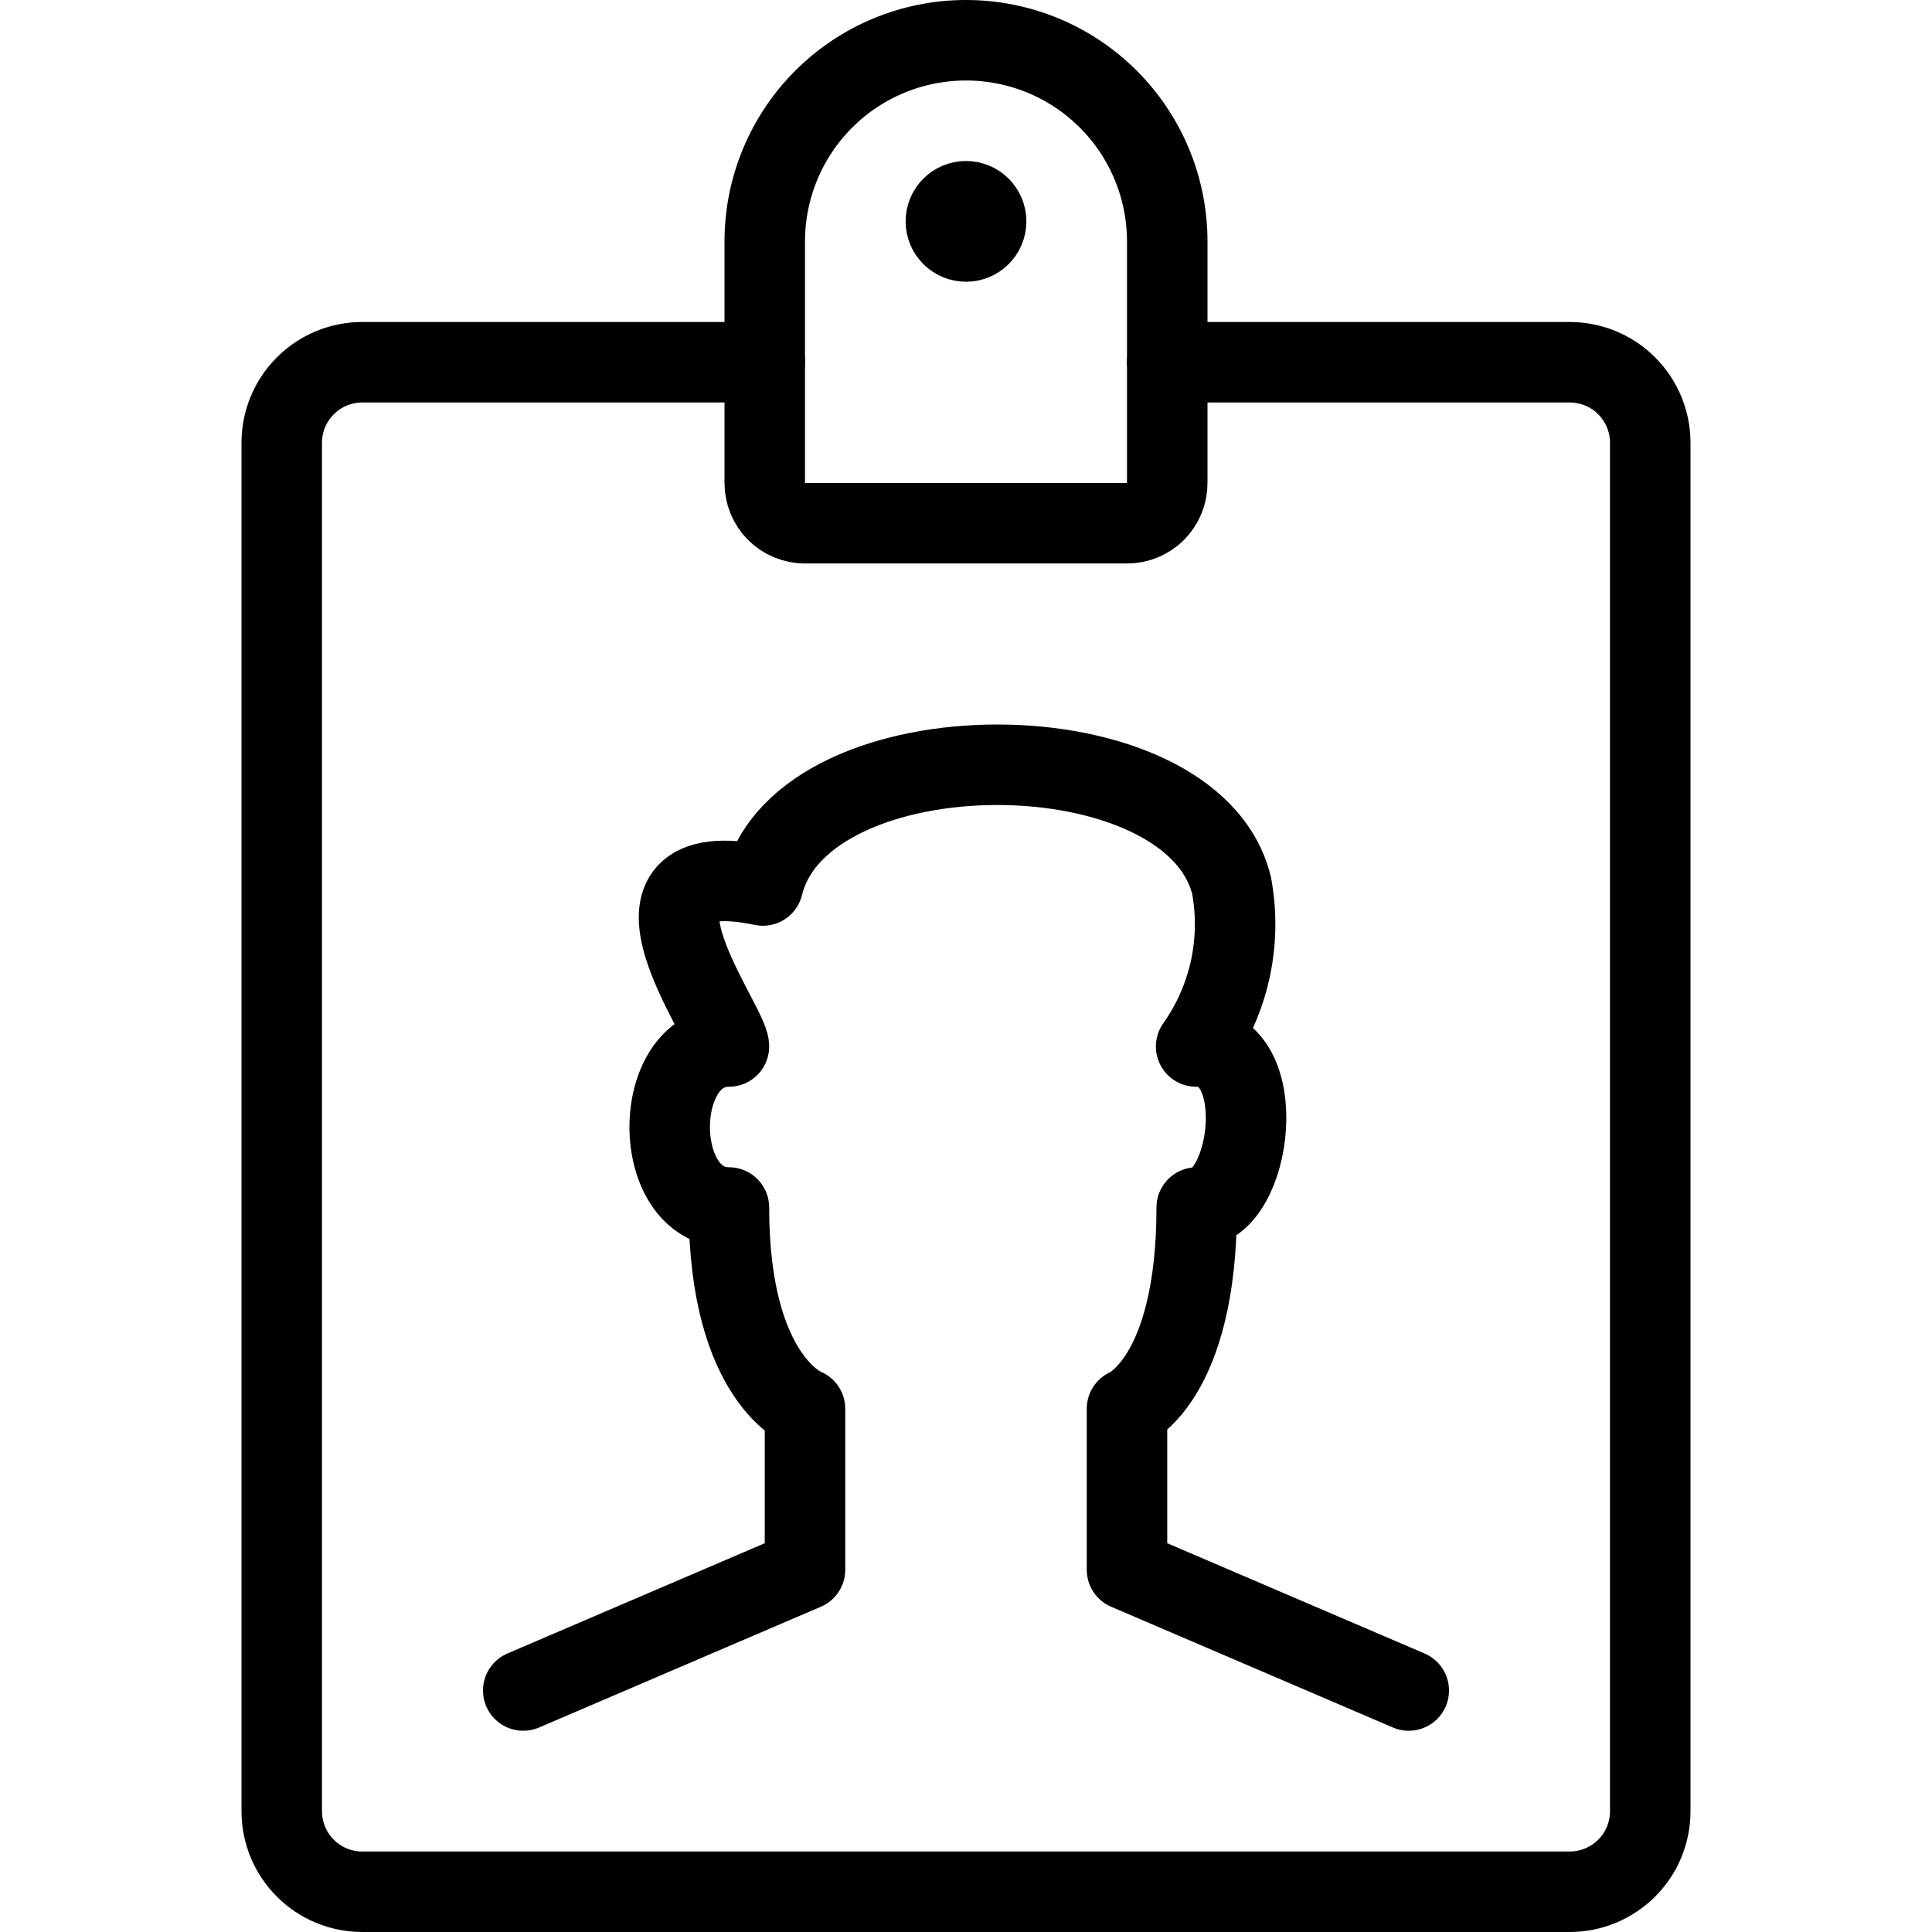 <svg xmlns="http://www.w3.org/2000/svg" fill="none" viewBox="0 0 24 24"><path stroke="#000000" d="M12 3c-0.138 0 -0.25 -0.112 -0.25 -0.25s0.112 -0.25 0.25 -0.25" stroke-width="1"></path><path stroke="#000000" d="M12 3c0.138 0 0.25 -0.112 0.25 -0.25s-0.112 -0.25 -0.25 -0.25" stroke-width="1"></path><path stroke="#000000" stroke-linecap="round" stroke-linejoin="round" d="M14.5 4.5h5c0.265 0 0.52 0.105 0.707 0.293 0.188 0.188 0.293 0.442 0.293 0.707v17c0 0.265 -0.105 0.52 -0.293 0.707s-0.442 0.293 -0.707 0.293h-15c-0.265 0 -0.52 -0.105 -0.707 -0.293C3.605 23.02 3.5 22.765 3.5 22.5v-17c0 -0.265 0.105 -0.52 0.293 -0.707C3.98 4.605 4.235 4.5 4.5 4.5h5" stroke-width="1"></path><path stroke="#000000" stroke-linecap="round" stroke-linejoin="round" d="M17.5 21 14 19.5v-2s0.866 -0.35 0.866 -2.5c0.684 0 0.944 -2 -0.007 -2 0.203 -0.287 0.347 -0.612 0.423 -0.955 0.075 -0.344 0.081 -0.699 0.017 -1.045 -0.491 -2 -5.331 -2 -5.822 0 -2.066 -0.43 -0.422 1.712 -0.422 2 -0.981 0 -0.981 2 0 2 0 2.15 0.945 2.5 0.945 2.5v2L6.5 21" stroke-width="1"></path><path stroke="#000000" stroke-linecap="round" stroke-linejoin="round" d="M14.5 6c0 0.133 -0.053 0.26 -0.146 0.354 -0.094 0.094 -0.221 0.146 -0.354 0.146h-4c-0.133 0 -0.26 -0.053 -0.354 -0.146C9.553 6.26 9.5 6.133 9.5 6V3c0 -0.663 0.263 -1.299 0.732 -1.768C10.701 0.763 11.337 0.5 12 0.5s1.299 0.263 1.768 0.732C14.237 1.701 14.5 2.337 14.5 3v3Z" stroke-width="1"></path></svg>